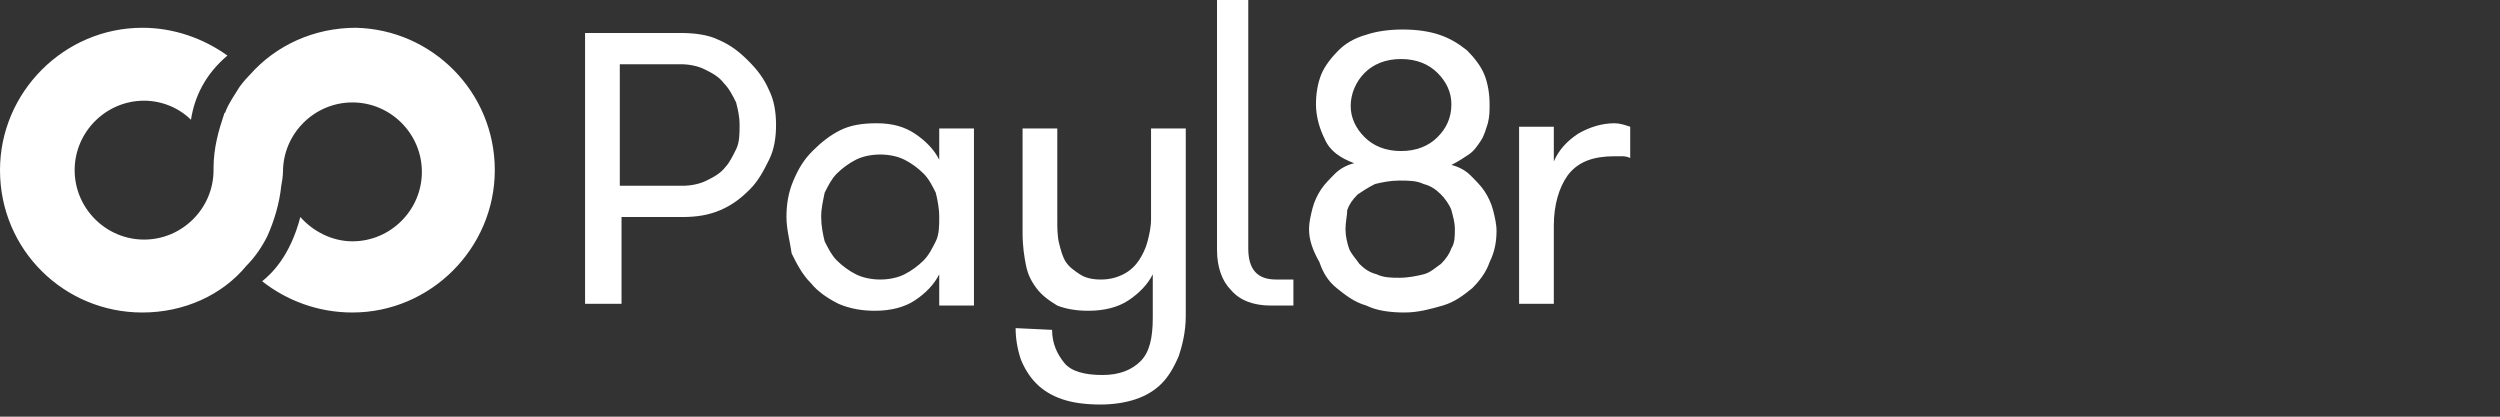 <svg  class="logo" viewBox="0 0 144 24" version="1.1" xmlns="http://www.w3.org/2000/svg" xmlns:xlink="http://www.w3.org/1999/xlink">
    <rect x="0" y="0" width="144" height="24" fill="#333333" stroke="none"/>
    <!-- Generator: Sketch 55 (78076) - https://sketchapp.com -->
    <defs>
    </defs>
    <g id="Page-1" stroke="none" stroke-width="1" fill-rule="evenodd" fill="#fff">
        <g id="payl8r" fill-rule="nonzero">
            <path d="M33.7,17.6 L33.7,1.9 L39.2,1.9 C40,1.9 40.8,2 41.4,2.3 C42.1,2.6 42.6,3 43.1,3.5 C43.6,4 44,4.5 44.3,5.2 C44.6,5.8 44.7,6.5 44.7,7.2 C44.7,7.9 44.6,8.6 44.3,9.2 C44,9.8 43.7,10.4 43.2,10.9 C42.7,11.4 42.2,11.8 41.5,12.1 C40.8,12.4 40.1,12.5 39.3,12.5 L35.8,12.5 L35.8,17.5 L33.7,17.5 L33.7,17.6 Z M35.8,10.7 L39.3,10.7 C39.8,10.7 40.3,10.6 40.7,10.4 C41.1,10.2 41.5,10 41.8,9.6 C42,9.4 42.2,9 42.4,8.6 C42.6,8.2 42.6,7.7 42.6,7.2 C42.6,6.7 42.5,6.3 42.4,5.9 C42.2,5.5 42,5.1 41.7,4.8 C41.4,4.4 41,4.2 40.6,4 C40.2,3.8 39.7,3.7 39.2,3.7 L35.7,3.7 L35.7,10.7 L35.8,10.7 Z M45.3,12.5 C45.3,11.8 45.4,11.1 45.7,10.4 C46,9.7 46.3,9.2 46.8,8.7 C47.3,8.2 47.8,7.8 48.4,7.5 C49,7.2 49.7,7.1 50.5,7.1 C51.4,7.1 52.1,7.3 52.7,7.7 C53.3,8.1 53.8,8.6 54.1,9.2 L54.1,7.4 L56.1,7.4 L56.1,17.6 L54.1,17.6 L54.1,15.8 C53.8,16.4 53.3,16.9 52.7,17.3 C52.1,17.7 51.3,17.9 50.4,17.9 C49.7,17.9 49,17.8 48.3,17.5 C47.7,17.2 47.1,16.8 46.7,16.3 C46.2,15.8 45.9,15.2 45.6,14.6 C45.5,13.9 45.3,13.2 45.3,12.5 L45.3,12.5 Z M47.3,12.5 C47.3,13 47.4,13.5 47.5,13.9 C47.7,14.3 47.9,14.7 48.2,15 C48.5,15.3 48.9,15.6 49.3,15.8 C49.7,16 50.2,16.1 50.7,16.1 C51.2,16.1 51.7,16 52.1,15.8 C52.5,15.6 52.9,15.3 53.2,15 C53.5,14.7 53.7,14.3 53.9,13.9 C54.1,13.5 54.1,13 54.1,12.5 C54.1,12 54,11.5 53.9,11.1 C53.7,10.7 53.5,10.3 53.2,10 C52.9,9.7 52.5,9.4 52.1,9.2 C51.7,9 51.2,8.9 50.7,8.9 C50.2,8.9 49.7,9 49.3,9.2 C48.9,9.4 48.5,9.7 48.2,10 C47.9,10.3 47.7,10.7 47.5,11.1 C47.4,11.6 47.3,12 47.3,12.5 L47.3,12.5 Z M58.5,18.9 C58.5,19.5 58.6,20.1 58.8,20.7 C59,21.2 59.3,21.7 59.7,22.1 C60.1,22.5 60.6,22.8 61.2,23 C61.8,23.2 62.5,23.3 63.4,23.3 C64.1,23.3 64.8,23.2 65.4,23 C66,22.8 66.5,22.5 66.9,22.1 C67.3,21.7 67.6,21.2 67.9,20.5 C68.1,19.9 68.3,19.1 68.3,18.2 L68.3,7.4 L66.3,7.4 L66.3,12.6 C66.3,13.1 66.2,13.5 66.1,13.9 C66,14.3 65.8,14.7 65.6,15 C65.4,15.3 65.1,15.6 64.7,15.8 C64.3,16 63.9,16.1 63.4,16.1 C62.9,16.1 62.5,16 62.2,15.8 C61.9,15.6 61.6,15.4 61.4,15.1 C61.2,14.8 61.1,14.4 61,14 C60.9,13.6 60.9,13.1 60.9,12.7 L60.9,7.4 L58.9,7.4 L58.9,13.4 C58.9,14.2 59,14.8 59.1,15.3 C59.2,15.8 59.4,16.2 59.7,16.6 C60,17 60.4,17.3 60.9,17.6 C61.4,17.8 62,17.9 62.7,17.9 C63.6,17.9 64.4,17.7 65,17.3 C65.6,16.9 66.1,16.4 66.4,15.8 L66.4,18.3 C66.4,19.5 66.2,20.3 65.7,20.8 C65.2,21.3 64.5,21.6 63.5,21.6 C62.5,21.6 61.7,21.4 61.3,20.9 C60.9,20.4 60.6,19.8 60.6,19 L58.5,18.9 L58.5,18.9 Z M75.4,13.2 C75.4,12.8 75.5,12.4 75.6,12 C75.7,11.6 75.9,11.2 76.1,10.9 C76.3,10.6 76.6,10.3 76.9,10 C77.2,9.7 77.6,9.5 78,9.4 C77.2,9.1 76.6,8.7 76.3,8 C76,7.4 75.8,6.7 75.8,6 C75.8,5.4 75.9,4.8 76.1,4.3 C76.3,3.8 76.7,3.3 77.1,2.9 C77.5,2.5 78,2.2 78.7,2 C79.3,1.8 80,1.7 80.8,1.7 C81.6,1.7 82.3,1.8 82.9,2 C83.5,2.2 84,2.5 84.5,2.9 C84.9,3.3 85.3,3.8 85.5,4.3 C85.7,4.8 85.8,5.4 85.8,6 C85.8,6.4 85.8,6.7 85.7,7.1 C85.6,7.4 85.5,7.8 85.3,8.1 C85.1,8.4 84.9,8.7 84.6,8.9 C84.3,9.1 84,9.3 83.6,9.5 C84,9.6 84.4,9.8 84.7,10.1 C85,10.4 85.3,10.7 85.5,11 C85.7,11.3 85.9,11.7 86,12.1 C86.1,12.5 86.2,12.9 86.2,13.3 C86.2,13.9 86.1,14.5 85.8,15.1 C85.6,15.7 85.2,16.2 84.8,16.6 C84.3,17 83.8,17.4 83.1,17.6 C82.4,17.8 81.7,18 80.9,18 C80.1,18 79.3,17.9 78.7,17.6 C78,17.4 77.5,17 77,16.6 C76.5,16.2 76.2,15.7 76,15.1 C75.6,14.4 75.4,13.8 75.4,13.2 L75.4,13.2 Z M77.5,13.2 C77.5,13.6 77.6,14 77.7,14.3 C77.8,14.6 78.1,14.9 78.3,15.2 C78.6,15.5 78.9,15.7 79.3,15.8 C79.7,16 80.2,16 80.6,16 C81.1,16 81.6,15.9 82,15.8 C82.4,15.7 82.7,15.4 83,15.2 C83.3,14.9 83.5,14.6 83.6,14.3 C83.8,14 83.8,13.6 83.8,13.2 C83.8,12.8 83.7,12.5 83.6,12.1 C83.5,11.8 83.2,11.4 83,11.2 C82.7,10.9 82.4,10.7 82,10.6 C81.6,10.4 81.1,10.4 80.6,10.4 C80.1,10.4 79.6,10.5 79.2,10.6 C78.8,10.8 78.5,11 78.2,11.2 C77.9,11.5 77.7,11.8 77.6,12.1 C77.6,12.4 77.5,12.8 77.5,13.2 L77.5,13.2 Z M77.8,6.1 C77.8,6.8 78.1,7.4 78.6,7.9 C79.1,8.4 79.8,8.7 80.7,8.7 C81.6,8.7 82.3,8.4 82.8,7.9 C83.3,7.4 83.6,6.8 83.6,6 C83.6,5.3 83.3,4.7 82.8,4.2 C82.3,3.7 81.6,3.4 80.7,3.4 C79.8,3.4 79.1,3.7 78.6,4.2 C78.1,4.7 77.8,5.4 77.8,6.1 L77.8,6.1 Z M89.5,17.5 L89.5,13 C89.5,11.8 89.8,10.8 90.3,10.1 C90.9,9.3 91.8,9 93,9 C93.1,9 93.3,9 93.4,9 C93.5,9 93.7,9 93.9,9.1 L93.9,7.3 C93.6,7.2 93.3,7.1 93,7.1 C92.3,7.1 91.6,7.3 90.9,7.7 C90.3,8.1 89.8,8.6 89.5,9.3 L89.5,7.3 L87.5,7.3 L87.5,17.5 L89.5,17.5 Z M74.5,16.1 L73.5,16.1 C72.4,16.1 71.9,15.5 71.9,14.3 L71.9,0 L70.1,0 L70.1,14.4 C70.1,15.4 70.4,16.2 70.9,16.7 C71.4,17.3 72.2,17.6 73.2,17.6 L74.5,17.6 C74.5,17.6 74.5,16.1 74.5,16.1 Z" id="XMLID_315_"></path>
            <path d="M28.5,9.8 C28.5,14.3 24.8,18 20.3,18 C18.3,18 16.5,17.3 15.1,16.2 C15.6,15.8 16.7,14.8 17.3,12.5 C18,13.3 19.1,13.9 20.3,13.9 C22.5,13.9 24.3,12.1 24.3,9.9 C24.3,7.7 22.5,5.9 20.3,5.9 C18.1,5.9 16.3,7.7 16.3,9.9 C16.3,9.9 16.3,10.2 16.2,10.7 C16.1,11.7 15.8,12.7 15.4,13.6 C15.1,14.2 14.7,14.8 14.2,15.3 C12.8,17 10.6,18 8.2,18 C3.7,18 0,14.4 0,9.8 C0,5.3 3.7,1.6 8.2,1.6 C10,1.6 11.7,2.2 13.1,3.2 C11.8,4.3 11.2,5.6 11,6.9 C10.3,6.2 9.3,5.8 8.3,5.8 C6.1,5.8 4.3,7.6 4.3,9.8 C4.3,12 6.1,13.8 8.3,13.8 C10.5,13.8 12.3,12 12.3,9.8 C12.3,9.8 12.3,9.8 12.3,9.7 L12.3,9.7 C12.3,8.5 12.6,7.5 12.9,6.6 C12.9,6.5 13,6.5 13,6.4 L13,6.4 C13.2,5.9 13.5,5.5 13.8,5 C14.1,4.6 14.3,4.4 14.4,4.3 L14.4,4.3 C15.9,2.6 18.1,1.6 20.5,1.6 C24.9,1.7 28.5,5.3 28.5,9.8 Z" id="XMLID_315_-path"></path>
        </g>
    </g>
</svg>